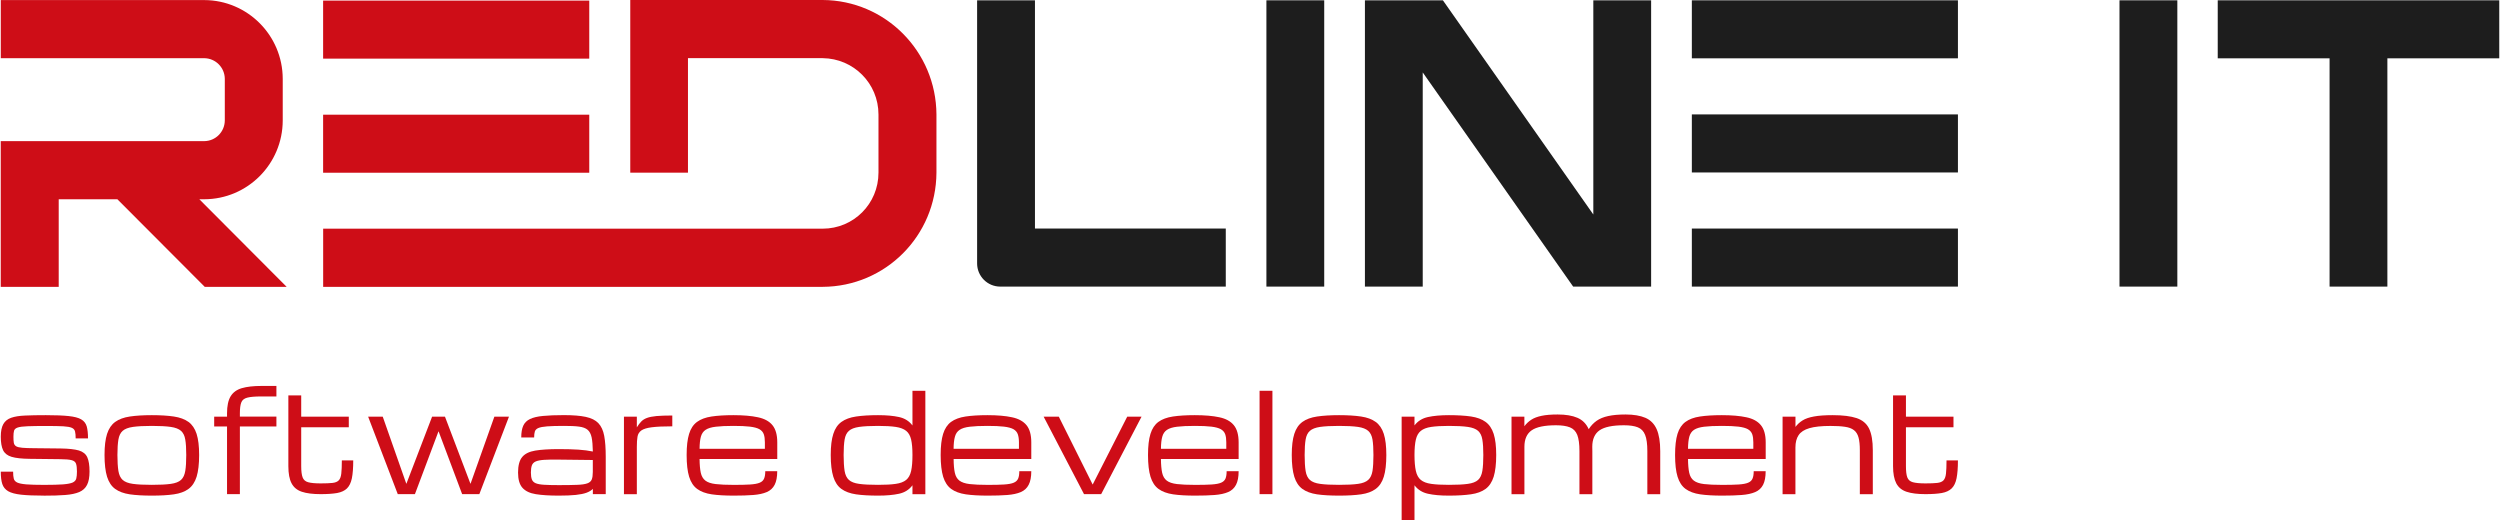 <?xml version="1.0" encoding="UTF-8"?> <svg xmlns="http://www.w3.org/2000/svg" xmlns:xlink="http://www.w3.org/1999/xlink" width="250px" height="52px" viewBox="0 0 250 52" version="1.1"><g id="surface1"><path style=" stroke:none;fill-rule:nonzero;fill:rgb(11.373%,11.373%,11.373%);fill-opacity:1;" d="M 211.949 28.66 L 211.949 0.031 L 217.734 0.031 L 217.734 28.66 Z M 211.949 28.66 "></path><path style=" stroke:none;fill-rule:nonzero;fill:rgb(11.373%,11.373%,11.373%);fill-opacity:1;" d="M 221.773 0.031 L 249.926 0.031 L 249.926 5.832 L 238.738 5.832 L 238.738 28.66 L 232.957 28.66 L 232.957 5.832 L 221.773 5.832 Z M 221.773 0.031 "></path><path style=" stroke:none;fill-rule:nonzero;fill:rgb(80.784%,5.098%,9.02%);fill-opacity:1;" d="M 93.645 11.449 L 93.645 17.266 C 93.613 23.574 88.555 28.656 82.266 28.684 L 32.316 28.684 L 32.316 22.867 L 82.266 22.867 C 85.363 22.867 87.848 20.375 87.848 17.266 L 87.848 11.449 C 87.848 8.344 85.363 5.848 82.266 5.816 L 68.797 5.816 L 68.797 17.266 L 63.027 17.266 L 63.027 0 L 82.262 0 C 88.551 0.031 93.613 5.141 93.645 11.449 Z M 93.645 11.449 "></path><path style=" stroke:none;fill-rule:nonzero;fill:rgb(80.784%,5.098%,9.02%);fill-opacity:1;" d="M 32.312 0.059 L 58.926 0.059 L 58.926 5.863 L 32.312 5.863 Z M 32.312 11.469 L 58.926 11.469 L 58.926 17.273 L 32.312 17.273 Z M 32.312 11.469 "></path><path style=" stroke:none;fill-rule:nonzero;fill:rgb(11.373%,11.373%,11.373%);fill-opacity:1;" d="M 103.496 22.855 L 122.578 22.855 L 122.578 28.66 L 100.016 28.66 C 98.746 28.656 97.715 27.625 97.711 26.348 L 97.711 0.031 L 103.496 0.031 Z M 103.496 22.855 "></path><path style=" stroke:none;fill-rule:nonzero;fill:rgb(11.373%,11.373%,11.373%);fill-opacity:1;" d="M 126.641 28.66 L 126.641 0.031 L 132.422 0.031 L 132.422 28.66 Z M 126.641 28.66 "></path><path style=" stroke:none;fill-rule:nonzero;fill:rgb(80.784%,5.098%,9.02%);fill-opacity:1;" d="M 0.078 14.113 L 20.43 14.113 C 21.559 14.102 22.469 13.188 22.48 12.051 L 22.48 7.879 C 22.469 6.746 21.555 5.832 20.43 5.82 L 0.078 5.82 L 0.078 0.008 L 20.43 0.008 C 24.758 0.023 28.262 3.539 28.273 7.879 L 28.273 12.055 C 28.262 16.395 24.758 19.914 20.43 19.926 L 19.934 19.926 L 28.664 28.684 L 20.473 28.684 L 11.738 19.926 L 5.871 19.926 L 5.871 28.684 L 0.074 28.684 L 0.074 14.113 Z M 0.078 14.113 "></path><path style=" stroke:none;fill-rule:nonzero;fill:rgb(11.373%,11.373%,11.373%);fill-opacity:1;" d="M 136.492 0.031 L 144.289 0.031 L 159.332 21.449 L 159.332 0.031 L 165.113 0.031 L 165.113 28.66 L 157.316 28.66 L 142.273 7.242 L 142.273 28.66 L 136.492 28.66 Z M 136.492 0.031 "></path><path style=" stroke:none;fill-rule:nonzero;fill:rgb(11.373%,11.373%,11.373%);fill-opacity:1;" d="M 169.184 0.031 L 195.793 0.031 L 195.793 5.832 L 169.184 5.832 Z M 169.184 11.441 L 195.793 11.441 L 195.793 17.246 L 169.184 17.246 Z M 169.184 22.855 L 195.793 22.855 L 195.793 28.66 L 169.184 28.66 Z M 169.184 22.855 "></path><path style=" stroke:none;fill-rule:nonzero;fill:rgb(80.784%,5.098%,9.02%);fill-opacity:1;" d="M 4.379 49.562 C 3.438 49.562 2.684 49.531 2.113 49.469 C 1.543 49.406 1.109 49.289 0.816 49.121 C 0.527 48.949 0.328 48.707 0.227 48.395 C 0.125 48.078 0.078 47.672 0.078 47.168 L 1.312 47.168 C 1.312 47.453 1.332 47.68 1.375 47.852 C 1.414 48.027 1.527 48.156 1.715 48.25 C 1.906 48.34 2.207 48.402 2.633 48.438 C 3.055 48.469 3.648 48.488 4.414 48.488 C 5.223 48.488 5.852 48.469 6.301 48.438 C 6.75 48.402 7.074 48.34 7.273 48.25 C 7.469 48.156 7.586 48.023 7.629 47.848 C 7.672 47.672 7.695 47.441 7.695 47.156 C 7.695 46.805 7.664 46.543 7.602 46.367 C 7.539 46.191 7.391 46.074 7.16 46.016 C 6.926 45.953 6.555 45.922 6.043 45.918 L 2.973 45.883 C 2.18 45.875 1.578 45.809 1.16 45.684 C 0.742 45.559 0.461 45.332 0.309 45.02 C 0.156 44.703 0.078 44.254 0.078 43.668 C 0.078 43.125 0.164 42.707 0.332 42.41 C 0.5 42.113 0.762 41.902 1.121 41.777 C 1.477 41.652 1.941 41.578 2.516 41.555 C 3.086 41.527 3.777 41.516 4.586 41.516 C 5.539 41.516 6.297 41.547 6.855 41.605 C 7.418 41.664 7.84 41.773 8.117 41.934 C 8.398 42.098 8.582 42.332 8.672 42.637 C 8.758 42.945 8.801 43.344 8.801 43.84 L 7.566 43.84 C 7.566 43.547 7.547 43.316 7.504 43.148 C 7.465 42.98 7.355 42.859 7.18 42.781 C 7.004 42.703 6.715 42.652 6.32 42.629 C 5.926 42.609 5.367 42.598 4.656 42.598 C 3.84 42.598 3.207 42.605 2.754 42.625 C 2.305 42.641 1.98 42.684 1.777 42.75 C 1.574 42.816 1.449 42.926 1.406 43.07 C 1.363 43.219 1.344 43.418 1.344 43.672 C 1.344 43.926 1.355 44.137 1.383 44.289 C 1.414 44.438 1.488 44.551 1.617 44.629 C 1.742 44.703 1.945 44.754 2.23 44.777 C 2.516 44.805 2.91 44.816 3.418 44.82 L 6.07 44.848 C 6.867 44.859 7.469 44.926 7.887 45.047 C 8.297 45.172 8.582 45.398 8.73 45.73 C 8.879 46.059 8.953 46.535 8.953 47.16 C 8.953 47.719 8.871 48.16 8.707 48.484 C 8.547 48.809 8.285 49.047 7.93 49.203 C 7.57 49.355 7.102 49.457 6.516 49.5 C 5.934 49.547 5.223 49.566 4.379 49.566 Z M 4.379 49.562 "></path><path style=" stroke:none;fill-rule:nonzero;fill:rgb(80.784%,5.098%,9.02%);fill-opacity:1;" d="M 15.184 49.562 C 14.32 49.562 13.586 49.52 12.984 49.434 C 12.379 49.344 11.895 49.164 11.52 48.895 C 11.148 48.625 10.879 48.219 10.707 47.676 C 10.539 47.133 10.453 46.406 10.453 45.504 C 10.453 44.598 10.539 43.918 10.707 43.387 C 10.879 42.859 11.148 42.461 11.52 42.191 C 11.895 41.922 12.379 41.742 12.984 41.652 C 13.586 41.562 14.32 41.516 15.184 41.516 C 16.047 41.516 16.785 41.562 17.387 41.652 C 17.988 41.742 18.477 41.922 18.848 42.191 C 19.219 42.461 19.488 42.859 19.66 43.387 C 19.828 43.918 19.914 44.621 19.914 45.504 C 19.914 46.383 19.828 47.133 19.66 47.676 C 19.488 48.219 19.219 48.625 18.848 48.895 C 18.477 49.168 17.988 49.348 17.387 49.434 C 16.785 49.52 16.051 49.562 15.184 49.562 Z M 18.625 45.5 C 18.625 44.855 18.594 44.344 18.527 43.957 C 18.465 43.57 18.32 43.281 18.102 43.086 C 17.883 42.891 17.539 42.758 17.078 42.691 C 16.617 42.625 15.984 42.59 15.184 42.59 C 14.383 42.59 13.758 42.625 13.293 42.691 C 12.828 42.758 12.484 42.891 12.266 43.086 C 12.047 43.281 11.906 43.57 11.84 43.957 C 11.777 44.344 11.742 44.855 11.742 45.5 C 11.742 46.141 11.777 46.695 11.84 47.094 C 11.906 47.492 12.047 47.793 12.266 47.992 C 12.488 48.191 12.828 48.324 13.293 48.387 C 13.758 48.453 14.391 48.484 15.184 48.484 C 15.977 48.484 16.617 48.453 17.078 48.387 C 17.543 48.324 17.883 48.191 18.102 47.992 C 18.32 47.793 18.461 47.492 18.527 47.094 C 18.594 46.695 18.625 46.164 18.625 45.5 Z M 18.625 45.5 "></path><path style=" stroke:none;fill-rule:nonzero;fill:rgb(80.784%,5.098%,9.02%);fill-opacity:1;" d="M 22.703 49.414 L 22.703 42.645 L 21.418 42.645 L 21.418 41.664 L 22.703 41.664 L 22.703 41.328 C 22.703 40.59 22.824 40.027 23.062 39.633 C 23.301 39.238 23.676 38.965 24.184 38.816 C 24.691 38.668 25.344 38.594 26.145 38.594 L 27.641 38.594 L 27.641 39.645 L 26.137 39.645 C 25.5 39.645 25.027 39.684 24.723 39.766 C 24.418 39.844 24.219 40.008 24.129 40.246 C 24.035 40.484 23.988 40.844 23.988 41.324 L 23.988 41.66 L 27.641 41.66 L 27.641 42.645 L 23.988 42.645 L 23.988 49.414 Z M 22.703 49.414 "></path><path style=" stroke:none;fill-rule:nonzero;fill:rgb(80.784%,5.098%,9.02%);fill-opacity:1;" d="M 32.074 49.414 C 31.289 49.414 30.656 49.336 30.184 49.176 C 29.711 49.02 29.367 48.734 29.156 48.328 C 28.941 47.922 28.836 47.352 28.836 46.617 L 28.836 39.543 L 30.121 39.543 L 30.121 41.664 L 34.879 41.664 L 34.879 42.727 L 30.121 42.727 L 30.121 46.617 C 30.121 47.117 30.168 47.492 30.262 47.738 C 30.352 47.984 30.539 48.148 30.816 48.223 C 31.098 48.301 31.516 48.34 32.074 48.34 C 32.57 48.34 32.961 48.324 33.246 48.293 C 33.531 48.262 33.738 48.176 33.871 48.039 C 34.008 47.902 34.09 47.68 34.129 47.363 C 34.164 47.051 34.184 46.609 34.184 46.039 L 35.324 46.039 C 35.324 46.781 35.277 47.379 35.188 47.828 C 35.094 48.277 34.93 48.613 34.695 48.844 C 34.461 49.07 34.133 49.223 33.711 49.301 C 33.285 49.375 32.742 49.414 32.074 49.414 Z M 32.074 49.414 "></path><path style=" stroke:none;fill-rule:nonzero;fill:rgb(80.784%,5.098%,9.02%);fill-opacity:1;" d="M 39.777 49.414 L 36.812 41.664 L 38.273 41.664 L 40.629 48.371 L 40.641 48.371 L 43.211 41.664 L 44.496 41.664 L 47.043 48.371 L 47.055 48.371 L 49.438 41.664 L 50.898 41.664 L 47.934 49.414 L 46.215 49.414 L 43.859 43.137 L 43.848 43.137 L 41.492 49.414 Z M 39.777 49.414 "></path><path style=" stroke:none;fill-rule:nonzero;fill:rgb(80.784%,5.098%,9.02%);fill-opacity:1;" d="M 55.875 49.562 C 54.953 49.562 54.188 49.516 53.586 49.418 C 52.984 49.324 52.539 49.109 52.246 48.781 C 51.953 48.457 51.805 47.945 51.805 47.254 C 51.805 46.562 51.941 46.035 52.219 45.703 C 52.492 45.371 52.93 45.16 53.527 45.059 C 54.125 44.961 54.906 44.91 55.875 44.91 C 56.664 44.91 57.324 44.93 57.855 44.965 C 58.387 45 58.863 45.066 59.285 45.152 C 59.273 44.559 59.234 44.086 59.164 43.742 C 59.09 43.398 58.957 43.145 58.762 42.98 C 58.562 42.812 58.277 42.707 57.898 42.66 C 57.52 42.609 57.02 42.59 56.395 42.59 C 55.676 42.59 55.117 42.605 54.711 42.637 C 54.309 42.668 54.012 42.723 53.828 42.805 C 53.648 42.883 53.531 43 53.484 43.152 C 53.438 43.305 53.414 43.504 53.414 43.746 L 52.125 43.746 C 52.125 43.262 52.191 42.871 52.324 42.574 C 52.457 42.281 52.68 42.055 53 41.902 C 53.316 41.75 53.75 41.645 54.305 41.594 C 54.855 41.539 55.551 41.512 56.395 41.512 C 57.297 41.512 58.023 41.57 58.574 41.688 C 59.129 41.805 59.551 42.016 59.836 42.316 C 60.125 42.621 60.32 43.043 60.422 43.586 C 60.523 44.129 60.574 44.828 60.574 45.688 L 60.574 49.414 L 59.285 49.414 L 59.285 48.883 C 59.133 49.043 58.922 49.172 58.652 49.273 C 58.387 49.371 58.027 49.445 57.586 49.492 C 57.137 49.539 56.57 49.562 55.875 49.562 Z M 55.875 48.512 C 56.641 48.512 57.25 48.504 57.707 48.484 C 58.164 48.469 58.504 48.418 58.73 48.336 C 58.957 48.258 59.102 48.125 59.176 47.945 C 59.246 47.766 59.281 47.516 59.281 47.191 L 59.281 46 L 55.875 45.961 C 55.27 45.949 54.785 45.961 54.414 45.984 C 54.047 46.008 53.766 46.062 53.574 46.145 C 53.383 46.23 53.254 46.359 53.188 46.535 C 53.125 46.715 53.09 46.953 53.09 47.254 C 53.09 47.555 53.125 47.777 53.188 47.945 C 53.254 48.117 53.383 48.242 53.574 48.324 C 53.766 48.402 54.047 48.457 54.414 48.477 C 54.785 48.5 55.27 48.512 55.875 48.512 Z M 55.875 48.512 "></path><path style=" stroke:none;fill-rule:nonzero;fill:rgb(80.784%,5.098%,9.02%);fill-opacity:1;" d="M 62.395 49.414 L 62.395 41.664 L 63.684 41.664 L 63.684 42.734 C 63.824 42.504 63.973 42.312 64.117 42.16 C 64.262 42.008 64.449 41.887 64.688 41.797 C 64.922 41.707 65.238 41.645 65.645 41.605 C 66.047 41.57 66.574 41.551 67.23 41.551 L 67.23 42.633 C 66.344 42.633 65.66 42.664 65.176 42.727 C 64.691 42.789 64.344 42.898 64.133 43.047 C 63.922 43.199 63.793 43.406 63.75 43.672 C 63.703 43.938 63.684 44.273 63.684 44.68 L 63.684 49.418 L 62.395 49.418 Z M 62.395 49.414 "></path><path style=" stroke:none;fill-rule:nonzero;fill:rgb(80.784%,5.098%,9.02%);fill-opacity:1;" d="M 77.723 47.113 C 77.723 47.691 77.637 48.148 77.465 48.48 C 77.293 48.812 77.031 49.055 76.676 49.207 C 76.324 49.359 75.871 49.457 75.324 49.5 C 74.777 49.543 74.125 49.562 73.371 49.562 C 72.508 49.562 71.773 49.52 71.172 49.434 C 70.57 49.344 70.086 49.164 69.719 48.895 C 69.348 48.625 69.082 48.219 68.914 47.676 C 68.746 47.133 68.664 46.406 68.664 45.504 C 68.664 44.598 68.746 43.918 68.91 43.387 C 69.07 42.859 69.336 42.461 69.703 42.191 C 70.07 41.922 70.551 41.742 71.148 41.652 C 71.742 41.562 72.473 41.516 73.34 41.516 C 74.324 41.516 75.145 41.586 75.793 41.727 C 76.441 41.863 76.93 42.129 77.246 42.52 C 77.566 42.91 77.727 43.484 77.727 44.234 L 77.727 45.898 L 69.957 45.898 C 69.961 46.473 70.004 46.934 70.078 47.277 C 70.156 47.625 70.309 47.883 70.535 48.059 C 70.762 48.234 71.102 48.352 71.559 48.406 C 72.012 48.461 72.617 48.488 73.371 48.488 C 74.051 48.488 74.602 48.477 75.02 48.449 C 75.438 48.422 75.754 48.363 75.973 48.27 C 76.188 48.18 76.336 48.039 76.41 47.855 C 76.488 47.672 76.527 47.426 76.527 47.117 L 77.727 47.117 Z M 73.336 42.59 C 72.609 42.59 72.02 42.617 71.578 42.672 C 71.133 42.723 70.793 42.828 70.559 42.984 C 70.328 43.137 70.172 43.367 70.086 43.672 C 70.004 43.977 69.961 44.379 69.957 44.879 L 76.488 44.879 L 76.488 44.23 C 76.488 43.91 76.453 43.641 76.379 43.426 C 76.305 43.215 76.16 43.047 75.945 42.922 C 75.73 42.801 75.414 42.715 74.996 42.664 C 74.578 42.613 74.027 42.59 73.34 42.59 Z M 73.336 42.59 "></path><path style=" stroke:none;fill-rule:nonzero;fill:rgb(80.784%,5.098%,9.02%);fill-opacity:1;" d="M 87.805 49.562 C 86.941 49.562 86.211 49.52 85.605 49.434 C 85 49.344 84.516 49.164 84.145 48.895 C 83.77 48.625 83.5 48.219 83.332 47.676 C 83.16 47.133 83.074 46.406 83.074 45.504 C 83.074 44.598 83.16 43.918 83.332 43.387 C 83.5 42.859 83.77 42.461 84.145 42.191 C 84.516 41.922 85 41.742 85.605 41.652 C 86.211 41.562 86.941 41.516 87.805 41.516 C 88.668 41.516 89.332 41.578 89.902 41.703 C 90.473 41.828 90.918 42.109 91.246 42.547 L 91.246 39.082 L 92.535 39.082 L 92.535 49.418 L 91.246 49.418 L 91.246 48.527 C 90.918 48.969 90.473 49.25 89.902 49.375 C 89.332 49.5 88.633 49.562 87.805 49.562 Z M 91.246 45.5 C 91.246 44.855 91.203 44.344 91.113 43.957 C 91.023 43.57 90.859 43.281 90.617 43.086 C 90.375 42.891 90.027 42.758 89.574 42.691 C 89.125 42.625 88.535 42.59 87.805 42.59 C 87.008 42.59 86.379 42.625 85.914 42.691 C 85.449 42.758 85.105 42.891 84.891 43.086 C 84.668 43.281 84.527 43.57 84.461 43.957 C 84.398 44.344 84.363 44.855 84.363 45.5 C 84.363 46.141 84.398 46.695 84.461 47.094 C 84.527 47.492 84.668 47.793 84.891 47.992 C 85.109 48.191 85.449 48.324 85.914 48.387 C 86.379 48.453 87.012 48.484 87.805 48.484 C 88.535 48.484 89.125 48.453 89.574 48.387 C 90.027 48.324 90.375 48.191 90.617 47.992 C 90.859 47.793 91.023 47.492 91.113 47.094 C 91.203 46.695 91.246 46.164 91.246 45.5 Z M 91.246 45.5 "></path><path style=" stroke:none;fill-rule:nonzero;fill:rgb(80.784%,5.098%,9.02%);fill-opacity:1;" d="M 103.129 47.113 C 103.129 47.691 103.043 48.148 102.867 48.48 C 102.699 48.812 102.434 49.055 102.082 49.207 C 101.727 49.359 101.277 49.457 100.73 49.5 C 100.18 49.543 99.527 49.562 98.773 49.562 C 97.91 49.562 97.18 49.52 96.578 49.434 C 95.977 49.344 95.492 49.164 95.121 48.895 C 94.754 48.625 94.484 48.219 94.316 47.676 C 94.152 47.133 94.066 46.406 94.066 45.504 C 94.066 44.598 94.148 43.918 94.312 43.387 C 94.477 42.859 94.742 42.461 95.105 42.191 C 95.473 41.922 95.957 41.742 96.551 41.652 C 97.148 41.562 97.879 41.516 98.742 41.516 C 99.73 41.516 100.551 41.586 101.199 41.727 C 101.848 41.863 102.332 42.129 102.652 42.52 C 102.969 42.91 103.129 43.484 103.129 44.234 L 103.129 45.898 L 95.363 45.898 C 95.367 46.473 95.406 46.934 95.484 47.277 C 95.559 47.625 95.711 47.883 95.938 48.059 C 96.168 48.234 96.508 48.352 96.961 48.406 C 97.414 48.461 98.02 48.488 98.777 48.488 C 99.457 48.488 100.004 48.477 100.422 48.449 C 100.84 48.422 101.16 48.363 101.375 48.27 C 101.59 48.18 101.738 48.039 101.816 47.855 C 101.891 47.672 101.93 47.426 101.93 47.117 L 103.133 47.117 Z M 98.742 42.59 C 98.012 42.59 97.426 42.617 96.98 42.672 C 96.535 42.723 96.195 42.828 95.965 42.984 C 95.73 43.137 95.574 43.367 95.492 43.672 C 95.406 43.977 95.363 44.379 95.359 44.879 L 101.895 44.879 L 101.895 44.23 C 101.895 43.91 101.855 43.641 101.781 43.426 C 101.707 43.215 101.562 43.047 101.352 42.922 C 101.137 42.801 100.816 42.715 100.402 42.664 C 99.984 42.613 99.43 42.59 98.742 42.59 Z M 98.742 42.59 "></path><path style=" stroke:none;fill-rule:nonzero;fill:rgb(80.784%,5.098%,9.02%);fill-opacity:1;" d="M 108.402 49.414 L 104.363 41.664 L 105.879 41.664 L 109.262 48.445 L 109.273 48.445 L 112.723 41.664 L 114.156 41.664 L 110.117 49.414 Z M 108.402 49.414 "></path><path style=" stroke:none;fill-rule:nonzero;fill:rgb(80.784%,5.098%,9.02%);fill-opacity:1;" d="M 123.863 47.113 C 123.863 47.691 123.777 48.148 123.602 48.48 C 123.43 48.812 123.168 49.055 122.812 49.207 C 122.461 49.359 122.012 49.457 121.461 49.5 C 120.914 49.543 120.262 49.562 119.508 49.562 C 118.645 49.562 117.914 49.52 117.312 49.434 C 116.711 49.344 116.223 49.164 115.855 48.895 C 115.484 48.625 115.219 48.219 115.051 47.676 C 114.883 47.133 114.801 46.406 114.801 45.504 C 114.801 44.598 114.883 43.918 115.047 43.387 C 115.211 42.859 115.473 42.461 115.84 42.191 C 116.207 41.922 116.691 41.742 117.285 41.652 C 117.883 41.562 118.613 41.516 119.477 41.516 C 120.465 41.516 121.285 41.586 121.934 41.727 C 122.582 41.863 123.066 42.129 123.383 42.52 C 123.703 42.91 123.863 43.484 123.863 44.234 L 123.863 45.898 L 116.094 45.898 C 116.098 46.473 116.141 46.934 116.215 47.277 C 116.293 47.625 116.445 47.883 116.672 48.059 C 116.898 48.234 117.242 48.352 117.695 48.406 C 118.148 48.461 118.754 48.488 119.508 48.488 C 120.188 48.488 120.738 48.477 121.156 48.449 C 121.574 48.422 121.895 48.363 122.109 48.27 C 122.324 48.18 122.473 48.039 122.551 47.855 C 122.625 47.672 122.664 47.426 122.664 47.117 L 123.867 47.117 Z M 119.477 42.59 C 118.746 42.59 118.16 42.617 117.715 42.672 C 117.273 42.723 116.934 42.828 116.699 42.984 C 116.469 43.137 116.309 43.367 116.227 43.672 C 116.141 43.977 116.098 44.379 116.094 44.879 L 122.629 44.879 L 122.629 44.23 C 122.629 43.91 122.594 43.641 122.52 43.426 C 122.445 43.215 122.301 43.047 122.086 42.922 C 121.871 42.801 121.555 42.715 121.137 42.664 C 120.719 42.613 120.164 42.59 119.477 42.59 Z M 119.477 42.59 "></path><path style=" stroke:none;fill-rule:nonzero;fill:rgb(80.784%,5.098%,9.02%);fill-opacity:1;" d="M 125.957 49.414 L 125.957 39.078 L 127.242 39.078 L 127.242 49.414 Z M 125.957 49.414 "></path><path style=" stroke:none;fill-rule:nonzero;fill:rgb(80.784%,5.098%,9.02%);fill-opacity:1;" d="M 133.906 49.562 C 133.043 49.562 132.309 49.52 131.703 49.434 C 131.102 49.344 130.613 49.164 130.242 48.895 C 129.871 48.625 129.598 48.219 129.43 47.676 C 129.262 47.133 129.176 46.406 129.176 45.504 C 129.176 44.598 129.262 43.918 129.43 43.387 C 129.598 42.859 129.871 42.461 130.242 42.191 C 130.613 41.922 131.102 41.742 131.703 41.652 C 132.309 41.562 133.043 41.516 133.906 41.516 C 134.766 41.516 135.508 41.562 136.109 41.652 C 136.711 41.742 137.199 41.922 137.566 42.191 C 137.938 42.461 138.211 42.859 138.379 43.387 C 138.551 43.918 138.633 44.621 138.633 45.504 C 138.633 46.383 138.551 47.133 138.379 47.676 C 138.211 48.219 137.938 48.625 137.566 48.895 C 137.195 49.168 136.711 49.348 136.109 49.434 C 135.508 49.52 134.773 49.562 133.906 49.562 Z M 137.344 45.5 C 137.344 44.855 137.312 44.344 137.25 43.957 C 137.184 43.57 137.043 43.281 136.82 43.086 C 136.602 42.891 136.262 42.758 135.801 42.691 C 135.336 42.625 134.703 42.59 133.906 42.59 C 133.105 42.59 132.477 42.625 132.012 42.691 C 131.547 42.758 131.207 42.891 130.988 43.086 C 130.766 43.281 130.629 43.57 130.562 43.957 C 130.496 44.344 130.465 44.855 130.465 45.5 C 130.465 46.141 130.496 46.695 130.562 47.094 C 130.625 47.492 130.766 47.793 130.988 47.992 C 131.207 48.191 131.547 48.324 132.012 48.387 C 132.48 48.453 133.109 48.484 133.906 48.484 C 134.699 48.484 135.336 48.453 135.801 48.387 C 136.262 48.324 136.602 48.191 136.82 47.992 C 137.043 47.793 137.184 47.492 137.25 47.094 C 137.312 46.695 137.344 46.164 137.344 45.5 Z M 137.344 45.5 "></path><path style=" stroke:none;fill-rule:nonzero;fill:rgb(80.784%,5.098%,9.02%);fill-opacity:1;" d="M 140.164 52 L 140.164 41.664 L 141.449 41.664 L 141.449 42.543 C 141.777 42.109 142.227 41.828 142.797 41.703 C 143.367 41.578 144.066 41.516 144.891 41.516 C 145.719 41.516 146.496 41.559 147.098 41.648 C 147.699 41.738 148.184 41.918 148.555 42.188 C 148.926 42.457 149.195 42.855 149.367 43.387 C 149.535 43.914 149.621 44.617 149.621 45.5 C 149.621 46.383 149.535 47.133 149.367 47.672 C 149.195 48.215 148.926 48.621 148.555 48.895 C 148.184 49.164 147.699 49.344 147.098 49.43 C 146.496 49.516 145.762 49.562 144.891 49.562 C 144.023 49.562 143.363 49.5 142.797 49.375 C 142.227 49.25 141.777 48.965 141.449 48.527 L 141.449 52 Z M 148.332 45.5 C 148.332 44.855 148.301 44.344 148.234 43.957 C 148.172 43.57 148.027 43.281 147.809 43.086 C 147.59 42.891 147.246 42.758 146.785 42.691 C 146.324 42.625 145.691 42.59 144.891 42.59 C 144.164 42.59 143.574 42.625 143.121 42.691 C 142.668 42.758 142.324 42.891 142.082 43.086 C 141.84 43.281 141.676 43.57 141.586 43.957 C 141.496 44.344 141.449 44.855 141.449 45.5 C 141.449 46.141 141.496 46.695 141.586 47.094 C 141.676 47.492 141.84 47.793 142.082 47.992 C 142.324 48.191 142.668 48.324 143.121 48.387 C 143.574 48.453 144.164 48.484 144.891 48.484 C 145.691 48.484 146.324 48.453 146.785 48.387 C 147.25 48.324 147.59 48.191 147.809 47.992 C 148.027 47.793 148.168 47.492 148.234 47.094 C 148.301 46.695 148.332 46.164 148.332 45.5 Z M 148.332 45.5 "></path><path style=" stroke:none;fill-rule:nonzero;fill:rgb(80.784%,5.098%,9.02%);fill-opacity:1;" d="M 151.152 49.414 L 151.152 41.664 L 152.438 41.664 L 152.438 42.625 C 152.629 42.367 152.859 42.148 153.129 41.973 C 153.398 41.797 153.742 41.668 154.16 41.582 C 154.578 41.492 155.113 41.449 155.766 41.449 C 156.574 41.449 157.234 41.559 157.746 41.781 C 158.254 42 158.629 42.379 158.871 42.918 C 159.09 42.574 159.355 42.297 159.664 42.078 C 159.973 41.863 160.359 41.703 160.828 41.602 C 161.293 41.5 161.871 41.449 162.555 41.449 C 163.367 41.449 164.031 41.562 164.539 41.781 C 165.051 42.004 165.426 42.383 165.664 42.914 C 165.902 43.449 166.023 44.18 166.023 45.109 L 166.023 49.418 L 164.734 49.418 L 164.734 45.109 C 164.734 44.398 164.66 43.859 164.512 43.492 C 164.367 43.121 164.121 42.867 163.777 42.73 C 163.438 42.594 162.977 42.527 162.395 42.527 C 161.254 42.527 160.441 42.695 159.957 43.031 C 159.473 43.367 159.227 43.918 159.227 44.68 L 159.227 44.672 C 159.23 44.812 159.234 44.957 159.234 45.109 L 159.234 49.418 L 157.945 49.418 L 157.945 45.109 C 157.945 44.402 157.871 43.863 157.727 43.492 C 157.578 43.121 157.332 42.871 156.992 42.734 C 156.648 42.598 156.188 42.527 155.605 42.527 C 154.465 42.527 153.652 42.695 153.168 43.031 C 152.684 43.367 152.441 43.918 152.441 44.68 L 152.441 49.418 L 151.152 49.418 Z M 151.152 49.414 "></path><path style=" stroke:none;fill-rule:nonzero;fill:rgb(80.784%,5.098%,9.02%);fill-opacity:1;" d="M 176.566 47.113 C 176.566 47.691 176.48 48.148 176.309 48.48 C 176.137 48.812 175.875 49.055 175.52 49.207 C 175.168 49.359 174.715 49.457 174.168 49.5 C 173.621 49.543 172.969 49.562 172.215 49.562 C 171.352 49.562 170.617 49.52 170.016 49.434 C 169.414 49.344 168.93 49.164 168.562 48.895 C 168.191 48.625 167.926 48.219 167.758 47.676 C 167.59 47.133 167.508 46.406 167.508 45.504 C 167.508 44.598 167.59 43.918 167.75 43.387 C 167.914 42.859 168.18 42.461 168.547 42.191 C 168.914 41.922 169.395 41.742 169.992 41.652 C 170.586 41.562 171.316 41.516 172.184 41.516 C 173.168 41.516 173.988 41.586 174.637 41.727 C 175.285 41.863 175.77 42.129 176.09 42.52 C 176.41 42.91 176.57 43.484 176.57 44.234 L 176.57 45.898 L 168.801 45.898 C 168.805 46.473 168.848 46.934 168.922 47.277 C 169 47.625 169.148 47.883 169.379 48.059 C 169.605 48.234 169.945 48.352 170.402 48.406 C 170.855 48.461 171.461 48.488 172.215 48.488 C 172.895 48.488 173.445 48.477 173.863 48.449 C 174.281 48.422 174.598 48.363 174.816 48.27 C 175.031 48.18 175.18 48.039 175.254 47.855 C 175.332 47.672 175.371 47.426 175.371 47.117 L 176.57 47.117 Z M 172.18 42.59 C 171.453 42.59 170.863 42.617 170.418 42.672 C 169.977 42.723 169.637 42.828 169.402 42.984 C 169.172 43.137 169.016 43.367 168.93 43.672 C 168.848 43.977 168.805 44.379 168.801 44.879 L 175.332 44.879 L 175.332 44.23 C 175.332 43.91 175.297 43.641 175.223 43.426 C 175.148 43.215 175.004 43.047 174.789 42.922 C 174.574 42.801 174.258 42.715 173.84 42.664 C 173.422 42.613 172.871 42.59 172.184 42.59 Z M 172.18 42.59 "></path><path style=" stroke:none;fill-rule:nonzero;fill:rgb(80.784%,5.098%,9.02%);fill-opacity:1;" d="M 178.258 49.414 L 178.258 41.664 L 179.547 41.664 L 179.547 42.691 C 179.738 42.434 179.977 42.215 180.262 42.039 C 180.543 41.863 180.926 41.734 181.402 41.648 C 181.879 41.559 182.5 41.516 183.277 41.516 C 184.289 41.516 185.082 41.617 185.668 41.812 C 186.254 42.012 186.668 42.363 186.914 42.871 C 187.156 43.379 187.281 44.094 187.281 45.023 L 187.281 49.418 L 185.984 49.418 L 185.984 45.023 C 185.984 44.492 185.941 44.066 185.852 43.746 C 185.762 43.422 185.609 43.176 185.391 43.012 C 185.176 42.844 184.875 42.734 184.496 42.68 C 184.117 42.621 183.633 42.594 183.047 42.594 C 182.152 42.594 181.449 42.668 180.941 42.816 C 180.43 42.965 180.07 43.199 179.859 43.516 C 179.648 43.832 179.543 44.242 179.543 44.75 L 179.543 49.422 L 178.258 49.422 Z M 178.258 49.414 "></path><path style=" stroke:none;fill-rule:nonzero;fill:rgb(80.784%,5.098%,9.02%);fill-opacity:1;" d="M 192.547 49.414 C 191.758 49.414 191.129 49.336 190.656 49.176 C 190.184 49.02 189.836 48.734 189.625 48.328 C 189.414 47.922 189.305 47.352 189.305 46.617 L 189.305 39.543 L 190.594 39.543 L 190.594 41.664 L 195.348 41.664 L 195.348 42.727 L 190.594 42.727 L 190.594 46.617 C 190.594 47.117 190.637 47.492 190.73 47.738 C 190.824 47.984 191.008 48.148 191.289 48.223 C 191.57 48.301 191.988 48.34 192.547 48.34 C 193.043 48.34 193.434 48.324 193.715 48.293 C 194 48.262 194.211 48.176 194.344 48.039 C 194.477 47.902 194.562 47.68 194.598 47.363 C 194.633 47.051 194.652 46.609 194.652 46.039 L 195.793 46.039 C 195.793 46.781 195.746 47.379 195.656 47.828 C 195.566 48.277 195.402 48.613 195.164 48.844 C 194.93 49.07 194.602 49.223 194.18 49.301 C 193.758 49.375 193.211 49.414 192.547 49.414 Z M 192.547 49.414 "></path></g></svg> 